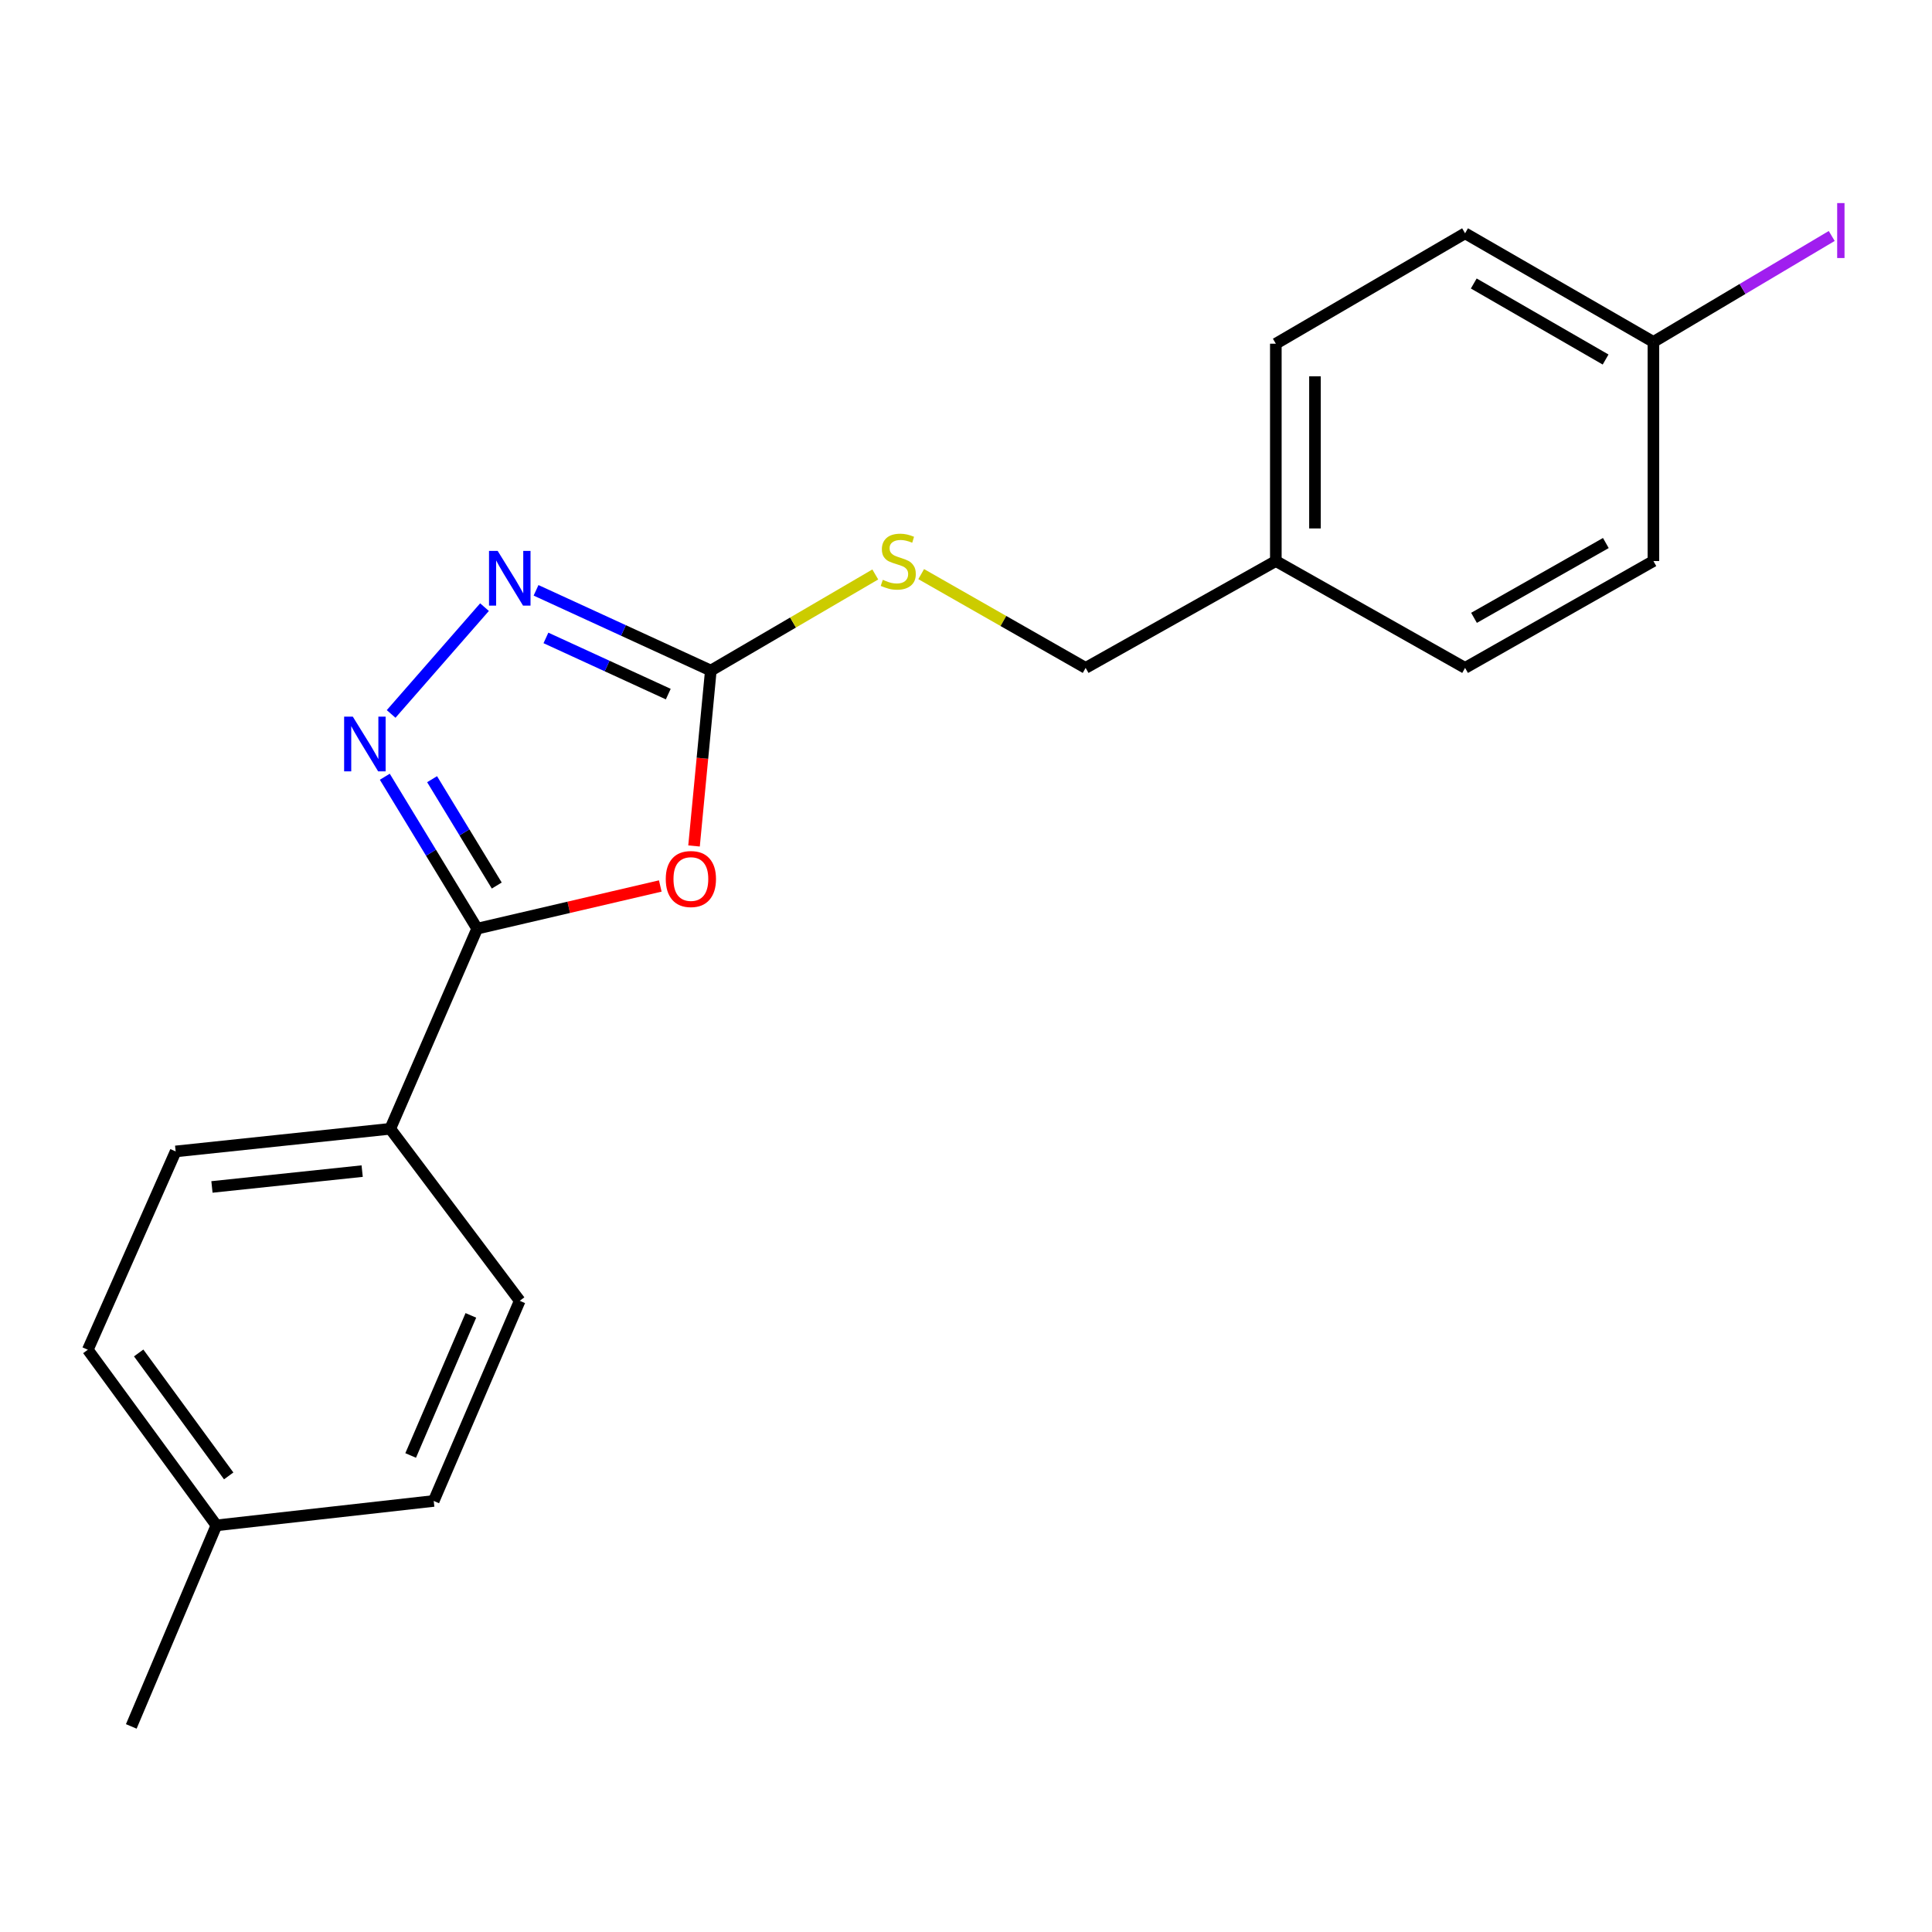 <?xml version='1.0' encoding='iso-8859-1'?>
<svg version='1.1' baseProfile='full'
              xmlns='http://www.w3.org/2000/svg'
                      xmlns:rdkit='http://www.rdkit.org/xml'
                      xmlns:xlink='http://www.w3.org/1999/xlink'
                  xml:space='preserve'
width='1000px' height='1000px' viewBox='0 0 1000 1000'>
<!-- END OF HEADER -->
<rect style='opacity:1.0;fill:#FFFFFF;stroke:none' width='1000' height='1000' x='0' y='0'> </rect>
<path class='bond-0' d='M 341.759,458.589 L 294.373,469.63' style='fill:none;fill-rule:evenodd;stroke:#FF0000;stroke-width:6px;stroke-linecap:butt;stroke-linejoin:miter;stroke-opacity:1' />
<path class='bond-0' d='M 294.373,469.63 L 246.986,480.67' style='fill:none;fill-rule:evenodd;stroke:#000000;stroke-width:6px;stroke-linecap:butt;stroke-linejoin:miter;stroke-opacity:1' />
<path class='bond-2' d='M 359.228,437.872 L 363.573,392.48' style='fill:none;fill-rule:evenodd;stroke:#FF0000;stroke-width:6px;stroke-linecap:butt;stroke-linejoin:miter;stroke-opacity:1' />
<path class='bond-2' d='M 363.573,392.48 L 367.918,347.089' style='fill:none;fill-rule:evenodd;stroke:#000000;stroke-width:6px;stroke-linecap:butt;stroke-linejoin:miter;stroke-opacity:1' />
<path class='bond-1' d='M 246.986,480.67 L 223.079,441.354' style='fill:none;fill-rule:evenodd;stroke:#000000;stroke-width:6px;stroke-linecap:butt;stroke-linejoin:miter;stroke-opacity:1' />
<path class='bond-1' d='M 223.079,441.354 L 199.172,402.038' style='fill:none;fill-rule:evenodd;stroke:#0000FF;stroke-width:6px;stroke-linecap:butt;stroke-linejoin:miter;stroke-opacity:1' />
<path class='bond-1' d='M 257.122,458.351 L 240.387,430.829' style='fill:none;fill-rule:evenodd;stroke:#000000;stroke-width:6px;stroke-linecap:butt;stroke-linejoin:miter;stroke-opacity:1' />
<path class='bond-1' d='M 240.387,430.829 L 223.652,403.308' style='fill:none;fill-rule:evenodd;stroke:#0000FF;stroke-width:6px;stroke-linecap:butt;stroke-linejoin:miter;stroke-opacity:1' />
<path class='bond-4' d='M 246.986,480.67 L 201.994,584.26' style='fill:none;fill-rule:evenodd;stroke:#000000;stroke-width:6px;stroke-linecap:butt;stroke-linejoin:miter;stroke-opacity:1' />
<path class='bond-20' d='M 202.449,369.539 L 250.783,314.257' style='fill:none;fill-rule:evenodd;stroke:#0000FF;stroke-width:6px;stroke-linecap:butt;stroke-linejoin:miter;stroke-opacity:1' />
<path class='bond-3' d='M 367.918,347.089 L 322.688,326.32' style='fill:none;fill-rule:evenodd;stroke:#000000;stroke-width:6px;stroke-linecap:butt;stroke-linejoin:miter;stroke-opacity:1' />
<path class='bond-3' d='M 322.688,326.32 L 277.458,305.551' style='fill:none;fill-rule:evenodd;stroke:#0000FF;stroke-width:6px;stroke-linecap:butt;stroke-linejoin:miter;stroke-opacity:1' />
<path class='bond-3' d='M 345.896,359.267 L 314.235,344.729' style='fill:none;fill-rule:evenodd;stroke:#000000;stroke-width:6px;stroke-linecap:butt;stroke-linejoin:miter;stroke-opacity:1' />
<path class='bond-3' d='M 314.235,344.729 L 282.574,330.191' style='fill:none;fill-rule:evenodd;stroke:#0000FF;stroke-width:6px;stroke-linecap:butt;stroke-linejoin:miter;stroke-opacity:1' />
<path class='bond-5' d='M 367.918,347.089 L 410.483,322.215' style='fill:none;fill-rule:evenodd;stroke:#000000;stroke-width:6px;stroke-linecap:butt;stroke-linejoin:miter;stroke-opacity:1' />
<path class='bond-5' d='M 410.483,322.215 L 453.047,297.34' style='fill:none;fill-rule:evenodd;stroke:#CCCC00;stroke-width:6px;stroke-linecap:butt;stroke-linejoin:miter;stroke-opacity:1' />
<path class='bond-6' d='M 201.994,584.26 L 90.919,595.976' style='fill:none;fill-rule:evenodd;stroke:#000000;stroke-width:6px;stroke-linecap:butt;stroke-linejoin:miter;stroke-opacity:1' />
<path class='bond-6' d='M 187.457,606.163 L 109.705,614.363' style='fill:none;fill-rule:evenodd;stroke:#000000;stroke-width:6px;stroke-linecap:butt;stroke-linejoin:miter;stroke-opacity:1' />
<path class='bond-7' d='M 201.994,584.26 L 269.009,673.3' style='fill:none;fill-rule:evenodd;stroke:#000000;stroke-width:6px;stroke-linecap:butt;stroke-linejoin:miter;stroke-opacity:1' />
<path class='bond-8' d='M 476.808,297.162 L 519.37,321.433' style='fill:none;fill-rule:evenodd;stroke:#CCCC00;stroke-width:6px;stroke-linecap:butt;stroke-linejoin:miter;stroke-opacity:1' />
<path class='bond-8' d='M 519.37,321.433 L 561.932,345.704' style='fill:none;fill-rule:evenodd;stroke:#000000;stroke-width:6px;stroke-linecap:butt;stroke-linejoin:miter;stroke-opacity:1' />
<path class='bond-12' d='M 90.919,595.976 L 45.455,698.621' style='fill:none;fill-rule:evenodd;stroke:#000000;stroke-width:6px;stroke-linecap:butt;stroke-linejoin:miter;stroke-opacity:1' />
<path class='bond-11' d='M 269.009,673.3 L 224.49,776.89' style='fill:none;fill-rule:evenodd;stroke:#000000;stroke-width:6px;stroke-linecap:butt;stroke-linejoin:miter;stroke-opacity:1' />
<path class='bond-11' d='M 243.721,680.84 L 212.557,753.353' style='fill:none;fill-rule:evenodd;stroke:#000000;stroke-width:6px;stroke-linecap:butt;stroke-linejoin:miter;stroke-opacity:1' />
<path class='bond-10' d='M 561.932,345.704 L 660.368,290.392' style='fill:none;fill-rule:evenodd;stroke:#000000;stroke-width:6px;stroke-linecap:butt;stroke-linejoin:miter;stroke-opacity:1' />
<path class='bond-9' d='M 855.8,176.978 L 758.32,120.754' style='fill:none;fill-rule:evenodd;stroke:#000000;stroke-width:6px;stroke-linecap:butt;stroke-linejoin:miter;stroke-opacity:1' />
<path class='bond-9' d='M 831.057,186.091 L 762.822,146.735' style='fill:none;fill-rule:evenodd;stroke:#000000;stroke-width:6px;stroke-linecap:butt;stroke-linejoin:miter;stroke-opacity:1' />
<path class='bond-14' d='M 855.8,176.978 L 901.948,149.559' style='fill:none;fill-rule:evenodd;stroke:#000000;stroke-width:6px;stroke-linecap:butt;stroke-linejoin:miter;stroke-opacity:1' />
<path class='bond-14' d='M 901.948,149.559 L 948.097,122.141' style='fill:none;fill-rule:evenodd;stroke:#A01EEF;stroke-width:6px;stroke-linecap:butt;stroke-linejoin:miter;stroke-opacity:1' />
<path class='bond-22' d='M 855.8,176.978 L 855.8,290.392' style='fill:none;fill-rule:evenodd;stroke:#000000;stroke-width:6px;stroke-linecap:butt;stroke-linejoin:miter;stroke-opacity:1' />
<path class='bond-17' d='M 660.368,290.392 L 758.32,345.704' style='fill:none;fill-rule:evenodd;stroke:#000000;stroke-width:6px;stroke-linecap:butt;stroke-linejoin:miter;stroke-opacity:1' />
<path class='bond-18' d='M 660.368,290.392 L 660.368,177.9' style='fill:none;fill-rule:evenodd;stroke:#000000;stroke-width:6px;stroke-linecap:butt;stroke-linejoin:miter;stroke-opacity:1' />
<path class='bond-18' d='M 680.625,273.519 L 680.625,194.774' style='fill:none;fill-rule:evenodd;stroke:#000000;stroke-width:6px;stroke-linecap:butt;stroke-linejoin:miter;stroke-opacity:1' />
<path class='bond-13' d='M 224.49,776.89 L 112.009,789.528' style='fill:none;fill-rule:evenodd;stroke:#000000;stroke-width:6px;stroke-linecap:butt;stroke-linejoin:miter;stroke-opacity:1' />
<path class='bond-21' d='M 45.455,698.621 L 112.009,789.528' style='fill:none;fill-rule:evenodd;stroke:#000000;stroke-width:6px;stroke-linecap:butt;stroke-linejoin:miter;stroke-opacity:1' />
<path class='bond-21' d='M 71.782,700.291 L 118.37,763.926' style='fill:none;fill-rule:evenodd;stroke:#000000;stroke-width:6px;stroke-linecap:butt;stroke-linejoin:miter;stroke-opacity:1' />
<path class='bond-19' d='M 112.009,789.528 L 67.951,893.591' style='fill:none;fill-rule:evenodd;stroke:#000000;stroke-width:6px;stroke-linecap:butt;stroke-linejoin:miter;stroke-opacity:1' />
<path class='bond-15' d='M 855.8,290.392 L 758.32,345.704' style='fill:none;fill-rule:evenodd;stroke:#000000;stroke-width:6px;stroke-linecap:butt;stroke-linejoin:miter;stroke-opacity:1' />
<path class='bond-15' d='M 831.181,281.071 L 762.946,319.79' style='fill:none;fill-rule:evenodd;stroke:#000000;stroke-width:6px;stroke-linecap:butt;stroke-linejoin:miter;stroke-opacity:1' />
<path class='bond-16' d='M 758.32,120.754 L 660.368,177.9' style='fill:none;fill-rule:evenodd;stroke:#000000;stroke-width:6px;stroke-linecap:butt;stroke-linejoin:miter;stroke-opacity:1' />
<path  class='atom-0' d='M 344.599 454.979
Q 344.599 448.179, 347.959 444.379
Q 351.319 440.579, 357.599 440.579
Q 363.879 440.579, 367.239 444.379
Q 370.599 448.179, 370.599 454.979
Q 370.599 461.859, 367.199 465.779
Q 363.799 469.659, 357.599 469.659
Q 351.359 469.659, 347.959 465.779
Q 344.599 461.899, 344.599 454.979
M 357.599 466.459
Q 361.919 466.459, 364.239 463.579
Q 366.599 460.659, 366.599 454.979
Q 366.599 449.419, 364.239 446.619
Q 361.919 443.779, 357.599 443.779
Q 353.279 443.779, 350.919 446.579
Q 348.599 449.379, 348.599 454.979
Q 348.599 460.699, 350.919 463.579
Q 353.279 466.459, 357.599 466.459
' fill='#FF0000'/>
<path  class='atom-2' d='M 182.6 370.921
L 191.88 385.921
Q 192.8 387.401, 194.28 390.081
Q 195.76 392.761, 195.84 392.921
L 195.84 370.921
L 199.6 370.921
L 199.6 399.241
L 195.72 399.241
L 185.76 382.841
Q 184.6 380.921, 183.36 378.721
Q 182.16 376.521, 181.8 375.841
L 181.8 399.241
L 178.12 399.241
L 178.12 370.921
L 182.6 370.921
' fill='#0000FF'/>
<path  class='atom-4' d='M 257.595 285.145
L 266.875 300.145
Q 267.795 301.625, 269.275 304.305
Q 270.755 306.985, 270.835 307.145
L 270.835 285.145
L 274.595 285.145
L 274.595 313.465
L 270.715 313.465
L 260.755 297.065
Q 259.595 295.145, 258.355 292.945
Q 257.155 290.745, 256.795 290.065
L 256.795 313.465
L 253.115 313.465
L 253.115 285.145
L 257.595 285.145
' fill='#0000FF'/>
<path  class='atom-6' d='M 456.936 300.112
Q 457.256 300.232, 458.576 300.792
Q 459.896 301.352, 461.336 301.712
Q 462.816 302.032, 464.256 302.032
Q 466.936 302.032, 468.496 300.752
Q 470.056 299.432, 470.056 297.152
Q 470.056 295.592, 469.256 294.632
Q 468.496 293.672, 467.296 293.152
Q 466.096 292.632, 464.096 292.032
Q 461.576 291.272, 460.056 290.552
Q 458.576 289.832, 457.496 288.312
Q 456.456 286.792, 456.456 284.232
Q 456.456 280.672, 458.856 278.472
Q 461.296 276.272, 466.096 276.272
Q 469.376 276.272, 473.096 277.832
L 472.176 280.912
Q 468.776 279.512, 466.216 279.512
Q 463.456 279.512, 461.936 280.672
Q 460.416 281.792, 460.456 283.752
Q 460.456 285.272, 461.216 286.192
Q 462.016 287.112, 463.136 287.632
Q 464.296 288.152, 466.216 288.752
Q 468.776 289.552, 470.296 290.352
Q 471.816 291.152, 472.896 292.792
Q 474.016 294.392, 474.016 297.152
Q 474.016 301.072, 471.376 303.192
Q 468.776 305.272, 464.416 305.272
Q 461.896 305.272, 459.976 304.712
Q 458.096 304.192, 455.856 303.272
L 456.936 300.112
' fill='#CCCC00'/>
<path  class='atom-15' d='M 950.918 105.116
L 954.718 105.116
L 954.718 133.556
L 950.918 133.556
L 950.918 105.116
' fill='#A01EEF'/>
</svg>
